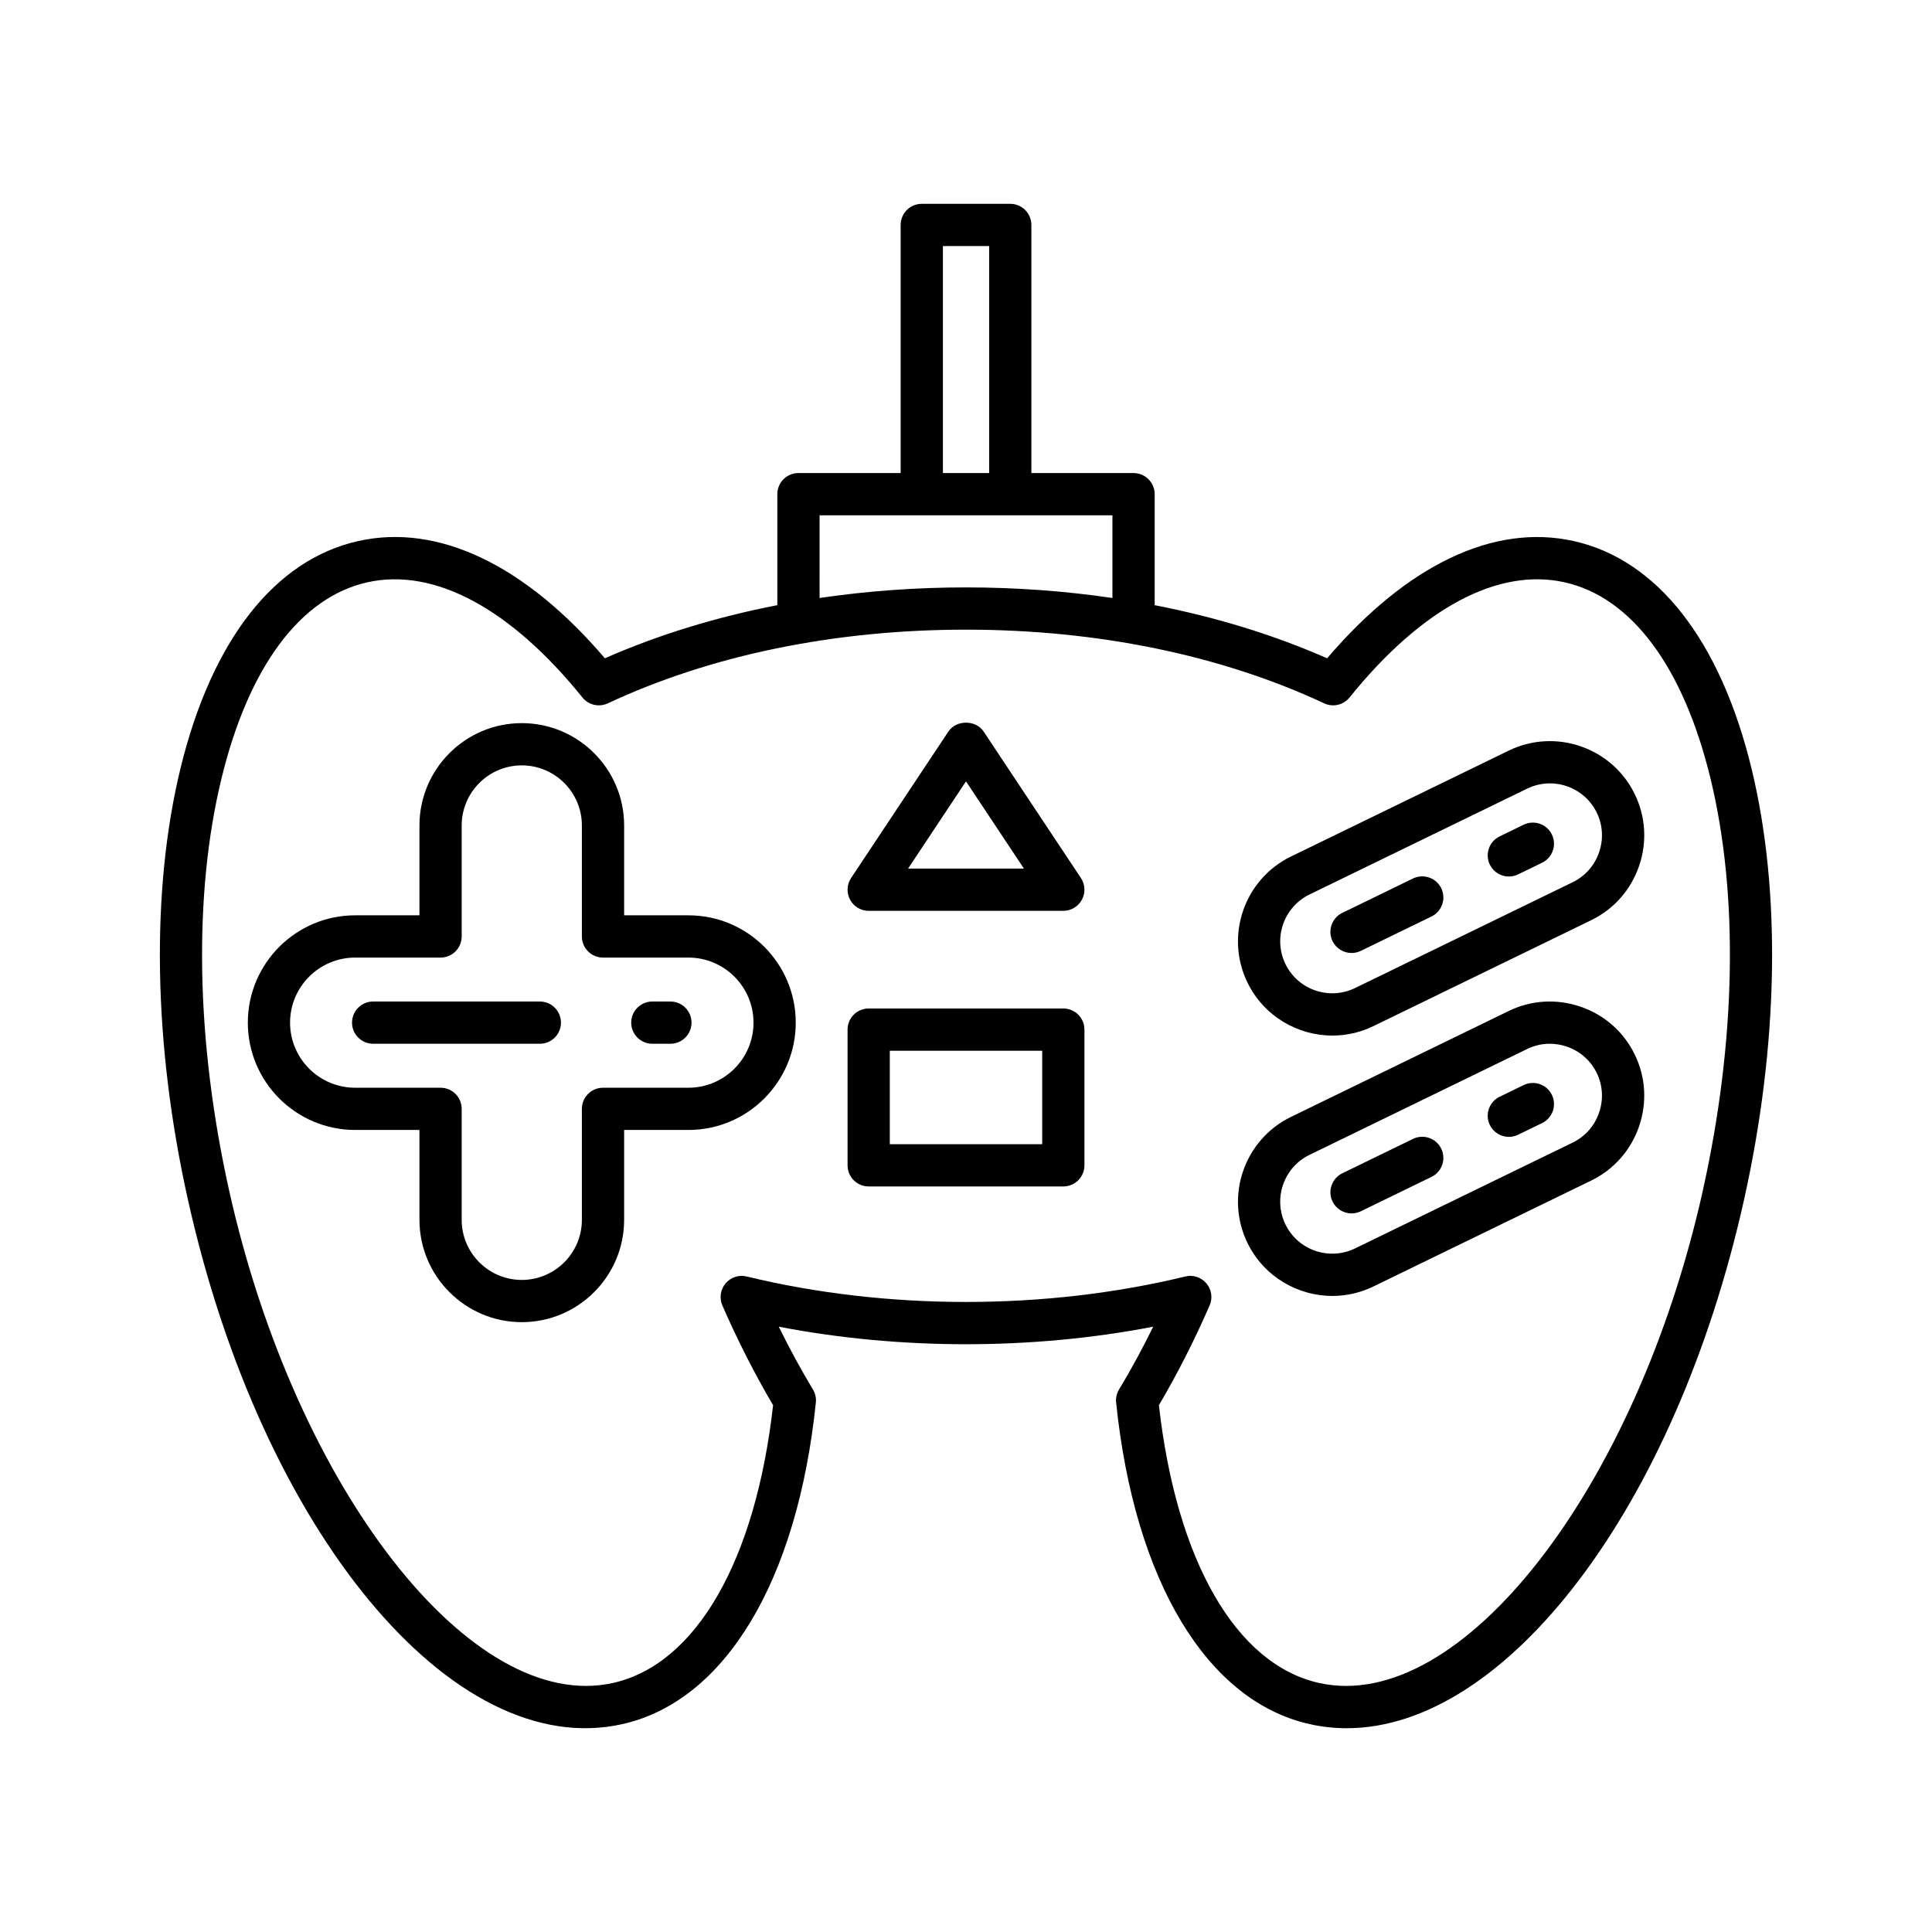 <?xml version="1.0" encoding="UTF-8"?>
<!-- Uploaded to: ICON Repo, www.svgrepo.com, Generator: ICON Repo Mixer Tools -->
<svg fill="#000000" width="800px" height="800px" version="1.1" viewBox="144 144 512 512" xmlns="http://www.w3.org/2000/svg">
 <g>
  <path d="m561.06 287.39c-21.141-4.738-44.227 6.305-65.355 31.066-14.094-6.203-29.473-10.918-45.703-14.078v-29.414c0-3.094-2.508-5.598-5.598-5.598h-27.078v-65.75c0-3.094-2.508-5.598-5.598-5.598h-23.449c-3.09 0-5.598 2.504-5.598 5.598v65.746h-27.082c-3.09 0-5.598 2.504-5.598 5.598v29.414c-16.234 3.16-31.609 7.875-45.703 14.078-21.129-24.766-44.195-35.809-65.355-31.066-22.125 4.93-38.852 26.316-47.105 60.223-7.918 32.543-7.215 73.176 1.984 114.41 19.609 87.902 70.203 148.93 115.06 138.9 27.25-6.078 46.441-37.938 51.328-85.227 0.125-1.207-0.145-2.422-0.773-3.461-3.156-5.242-6.188-10.812-9.055-16.645 32.055 6.199 67.191 6.199 99.234 0-2.863 5.832-5.894 11.402-9.055 16.645-0.629 1.039-0.898 2.254-0.773 3.461 4.887 47.285 24.078 79.148 51.328 85.227 3.242 0.727 6.504 1.078 9.789 1.078 42.25-0.004 87.074-58.418 105.27-139.98 9.199-41.234 9.902-81.867 1.984-114.41-8.246-33.902-24.977-55.289-47.098-60.219zm-167.18-78.176h12.254v60.148h-12.254zm-32.684 71.348h77.609v21.91c-12.555-1.848-25.547-2.805-38.801-2.805-13.258 0-26.246 0.957-38.805 2.805zm234.06 179.02c-17.633 79.051-64.168 138.8-101.7 130.42-22-4.91-37.797-32.375-42.434-73.613 4.824-8.172 9.344-17.051 13.441-26.422 0.852-1.945 0.527-4.211-0.84-5.84-1.371-1.633-3.547-2.363-5.609-1.844-37.059 9-79.156 9-116.23 0-2.059-0.52-4.238 0.207-5.609 1.844-1.367 1.629-1.691 3.891-0.84 5.84 4.098 9.371 8.617 18.246 13.441 26.422-4.637 41.242-20.434 68.707-42.434 73.613-37.465 8.371-84.062-51.363-101.7-130.42-8.836-39.594-9.555-78.418-2.035-109.32 7.188-29.543 20.918-47.992 38.664-51.949 17.676-3.938 37.922 6.894 56.98 30.527 1.613 2 4.391 2.652 6.731 1.551 27.309-12.777 60.129-19.527 94.918-19.527s67.605 6.75 94.914 19.527c2.328 1.098 5.113 0.449 6.731-1.551 19.051-23.637 39.277-34.473 56.98-30.527 17.746 3.957 31.473 22.406 38.664 51.949 7.516 30.902 6.793 69.727-2.039 109.32z"/>
  <path d="m543.83 342.92-57.699 28.059c-12.391 6.023-17.566 21.008-11.543 33.402 4.32 8.879 13.242 14.055 22.508 14.055 3.664 0 7.379-0.809 10.891-2.516l57.699-28.059c5.984-2.91 10.48-7.992 12.668-14.316 2.184-6.324 1.785-13.105-1.125-19.086-6.023-12.387-21.008-17.559-33.398-11.539zm23.938 26.965c-1.207 3.5-3.688 6.305-6.981 7.906l-57.699 28.059c-6.828 3.312-15.105 0.477-18.43-6.367-3.328-6.84-0.469-15.109 6.371-18.434l57.699-28.059c1.934-0.941 3.988-1.387 6.012-1.387 5.113 0 10.035 2.856 12.422 7.758 1.598 3.285 1.812 7.027 0.605 10.523z"/>
  <path d="m518.46 376.81-18.738 9.113c-2.781 1.352-3.938 4.703-2.586 7.484 0.969 1.988 2.965 3.148 5.039 3.148 0.824 0 1.656-0.18 2.445-0.562l18.738-9.113c2.781-1.352 3.938-4.703 2.586-7.484-1.355-2.777-4.699-3.93-7.484-2.586z"/>
  <path d="m547.78 362.56-6.371 3.098c-2.781 1.355-3.938 4.703-2.586 7.484 0.969 1.988 2.965 3.148 5.039 3.148 0.824 0 1.656-0.18 2.445-0.562l6.371-3.098c2.781-1.355 3.938-4.703 2.586-7.484-1.352-2.773-4.688-3.934-7.484-2.586z"/>
  <path d="m562.91 410.8c-6.312-2.18-13.094-1.789-19.082 1.121l-57.699 28.066c-12.387 6.023-17.566 21.008-11.543 33.395 4.32 8.879 13.242 14.055 22.508 14.055 3.664 0 7.379-0.809 10.891-2.516l57.699-28.059c5.984-2.91 10.48-7.992 12.668-14.316 2.184-6.32 1.785-13.094-1.125-19.078-2.91-5.984-7.992-10.488-14.316-12.668zm4.856 28.086c-1.207 3.5-3.688 6.305-6.981 7.906l-57.699 28.059c-6.828 3.312-15.105 0.477-18.43-6.367-3.328-6.832-0.469-15.105 6.371-18.43l57.699-28.066c1.891-0.918 3.922-1.383 5.977-1.383 1.523 0 3.062 0.258 4.551 0.77 3.496 1.207 6.305 3.691 7.906 6.988 1.598 3.293 1.812 7.031 0.605 10.523z"/>
  <path d="m518.46 445.82-18.738 9.113c-2.781 1.352-3.938 4.703-2.586 7.484 0.969 1.988 2.965 3.148 5.039 3.148 0.824 0 1.656-0.18 2.445-0.562l18.738-9.113c2.781-1.352 3.938-4.703 2.586-7.484-1.355-2.777-4.699-3.938-7.484-2.586z"/>
  <path d="m547.78 431.56-6.371 3.094c-2.781 1.352-3.938 4.703-2.59 7.477 0.969 1.996 2.965 3.152 5.039 3.152 0.824 0 1.656-0.18 2.445-0.562l6.371-3.094c2.781-1.352 3.938-4.703 2.59-7.477-1.359-2.789-4.707-3.941-7.484-2.59z"/>
  <path d="m287.06 409.41h-44.172c-3.09 0-5.598 2.504-5.598 5.598s2.508 5.598 5.598 5.598h44.172c3.09 0 5.598-2.504 5.598-5.598 0-3.098-2.508-5.598-5.598-5.598z"/>
  <path d="m321.66 409.41h-4.785c-3.09 0-5.598 2.504-5.598 5.598s2.508 5.598 5.598 5.598h4.785c3.09 0 5.598-2.504 5.598-5.598 0-3.098-2.504-5.598-5.598-5.598z"/>
  <path d="m326.44 386.57h-17.039v-23.812c0-14.957-12.168-27.121-27.121-27.121s-27.121 12.164-27.121 27.121v23.812h-17.039c-15.684 0-28.441 12.758-28.441 28.441 0 15.684 12.758 28.441 28.441 28.441h17.039v23.812c0 14.957 12.168 27.121 27.121 27.121s27.121-12.164 27.121-27.121v-23.812h17.039c15.684 0 28.441-12.758 28.441-28.441 0-15.684-12.758-28.441-28.441-28.441zm0 45.691h-22.637c-3.09 0-5.598 2.504-5.598 5.598v29.41c0 8.781-7.144 15.926-15.926 15.926s-15.926-7.144-15.926-15.926v-29.41c0-3.094-2.508-5.598-5.598-5.598h-22.637c-9.508 0-17.246-7.734-17.246-17.246s7.738-17.246 17.246-17.246h22.637c3.09 0 5.598-2.504 5.598-5.598v-29.41c0-8.781 7.144-15.926 15.926-15.926s15.926 7.144 15.926 15.926v29.41c0 3.094 2.508 5.598 5.598 5.598h22.637c9.508 0 17.246 7.734 17.246 17.246s-7.738 17.246-17.246 17.246z"/>
  <path d="m374.21 385.38h51.578c2.062 0 3.957-1.137 4.934-2.953 0.973-1.82 0.871-4.023-0.27-5.746l-25.789-38.828c-2.078-3.117-7.25-3.117-9.324 0l-25.789 38.828c-1.141 1.723-1.242 3.926-0.27 5.746 0.969 1.816 2.863 2.953 4.93 2.953zm25.789-34.309 15.352 23.113h-30.699z"/>
  <path d="m425.79 411.26h-51.578c-3.09 0-5.598 2.504-5.598 5.598v35.965c0 3.094 2.508 5.598 5.598 5.598h51.578c3.09 0 5.598-2.504 5.598-5.598v-35.965c0-3.098-2.508-5.598-5.598-5.598zm-5.598 35.965h-40.383v-24.77h40.383z"/>
 </g>
</svg>